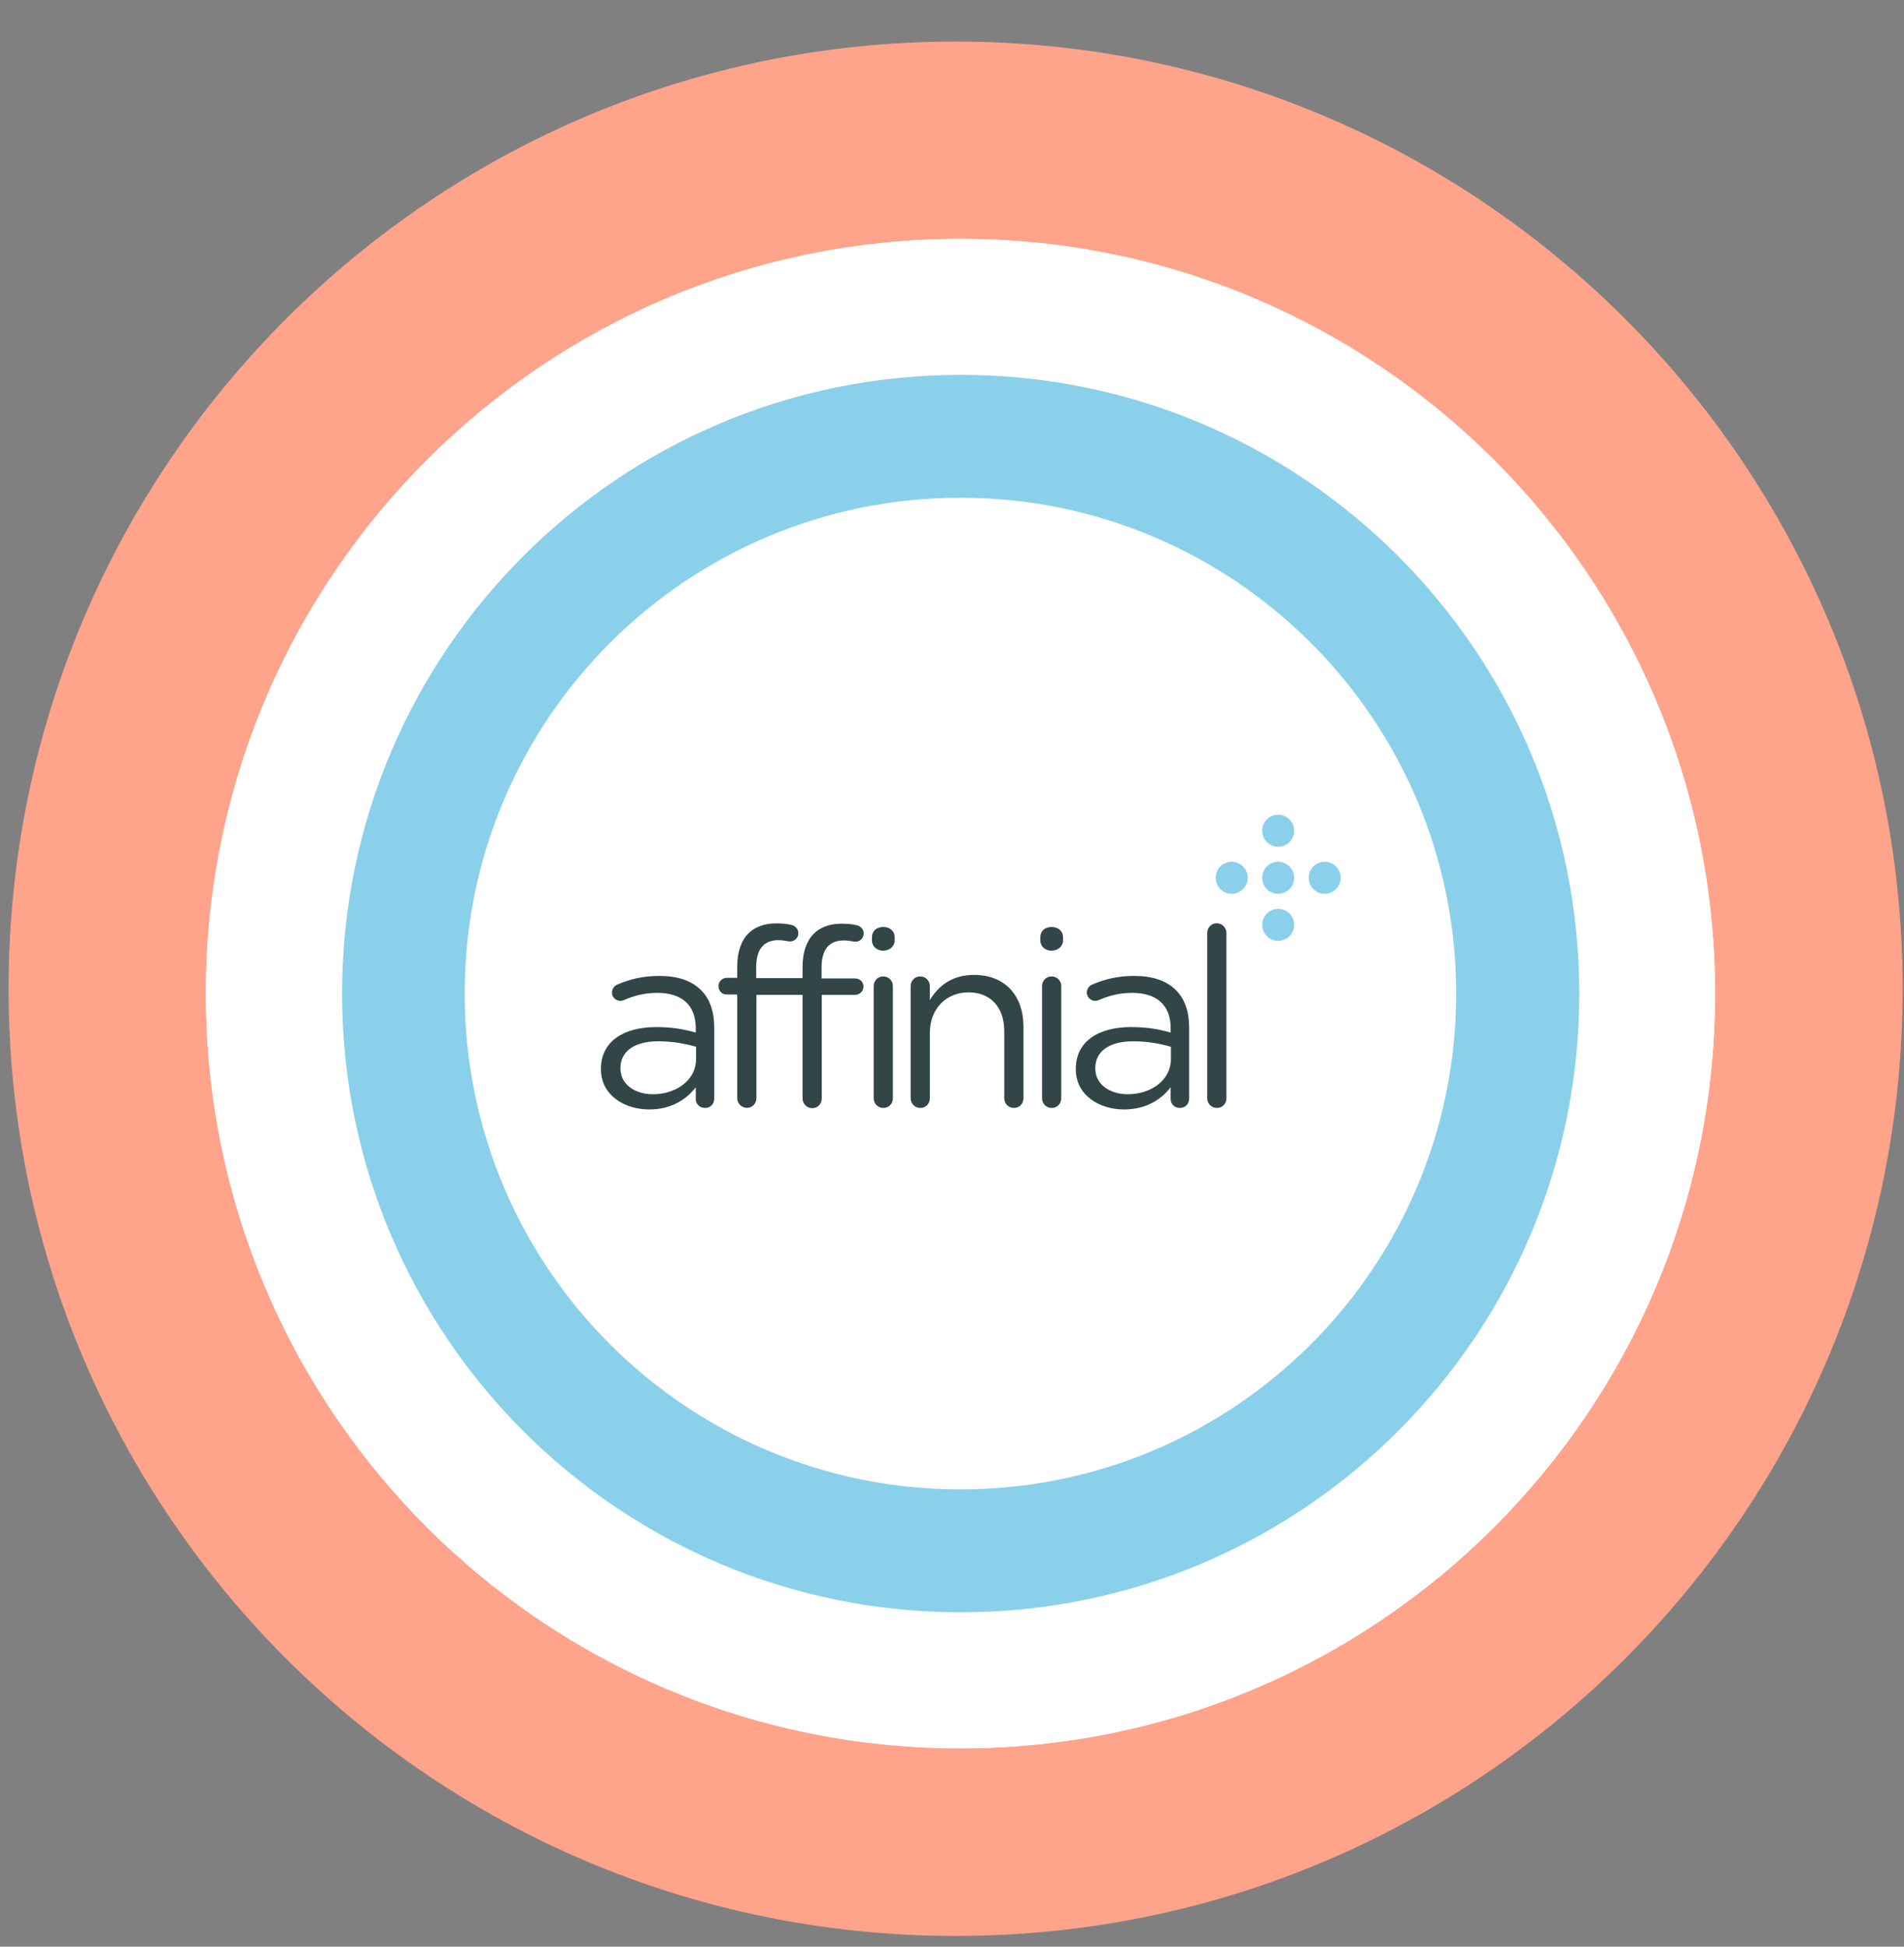 <svg width="45" height="46" viewBox="0 0 45 46" fill="none" xmlns="http://www.w3.org/2000/svg">
<rect x="0" y="0" width="45" height="46" fill="#808080" stroke="none"/>
<path d="M22.585 45.747C34.947 45.747 44.968 35.726 44.968 23.364C44.968 11.003 34.947 0.982 22.585 0.982C10.224 0.982 0.203 11.003 0.203 23.364C0.203 35.726 10.224 45.747 22.585 45.747Z" fill="#FFA38B"/>
<path d="M22.7 41.313C32.549 41.313 40.534 33.328 40.534 23.479C40.534 13.629 32.549 5.645 22.7 5.645C12.85 5.645 4.866 13.629 4.866 23.479C4.866 33.328 12.85 41.313 22.7 41.313Z" fill="white"/>
<path d="M22.7 41.313C32.549 41.313 40.534 33.328 40.534 23.479C40.534 13.629 32.549 5.645 22.7 5.645C12.85 5.645 4.866 13.629 4.866 23.479C4.866 33.328 12.85 41.313 22.7 41.313Z" fill="white"/>
<path d="M22.706 38.099C30.78 38.099 37.326 31.553 37.326 23.479C37.326 15.404 30.78 8.858 22.706 8.858C14.631 8.858 8.085 15.404 8.085 23.479C8.085 31.553 14.631 38.099 22.706 38.099Z" fill="#8BD0EA"/>
<path d="M22.7 35.195C29.17 35.195 34.416 29.95 34.416 23.479C34.416 17.008 29.17 11.762 22.7 11.762C16.229 11.762 10.983 17.008 10.983 23.479C10.983 29.95 16.229 35.195 22.7 35.195Z" fill="white"/>
<g clip-path="url(#clip0_4_4)">
<path d="M30.209 19.251C30.418 19.251 30.587 19.421 30.587 19.63C30.587 19.839 30.418 20.009 30.209 20.009C30 20.009 29.831 19.839 29.831 19.63C29.831 19.422 30 19.251 30.209 19.251ZM30.209 21.476C30 21.476 29.831 21.646 29.831 21.854C29.831 22.063 30 22.233 30.209 22.233C30.418 22.233 30.587 22.063 30.587 21.854C30.587 21.645 30.418 21.476 30.209 21.476ZM29.11 20.364C28.901 20.364 28.732 20.534 28.732 20.742C28.732 20.951 28.901 21.121 29.11 21.121C29.319 21.121 29.489 20.951 29.489 20.742C29.489 20.533 29.319 20.364 29.11 20.364ZM30.209 21.121C30.418 21.121 30.587 20.951 30.587 20.743C30.587 20.534 30.418 20.364 30.209 20.364C30 20.364 29.831 20.534 29.831 20.743C29.831 20.952 30 21.121 30.209 21.121ZM31.687 20.742C31.687 20.533 31.517 20.364 31.309 20.364C31.1 20.364 30.93 20.534 30.93 20.742C30.93 20.951 31.099 21.121 31.309 21.121C31.518 21.121 31.687 20.951 31.687 20.742Z" fill="#8BD0EA"/>
<path d="M16.569 23.397C16.345 23.172 16.014 23.061 15.583 23.061C15.194 23.061 14.887 23.138 14.586 23.267C14.527 23.291 14.463 23.362 14.463 23.456C14.463 23.562 14.557 23.651 14.663 23.651C14.687 23.651 14.716 23.645 14.745 23.633C14.97 23.533 15.229 23.462 15.536 23.462C16.108 23.462 16.444 23.745 16.444 24.294V24.4C16.173 24.323 15.896 24.27 15.507 24.27C14.734 24.27 14.203 24.612 14.203 25.256V25.267C14.203 25.892 14.775 26.217 15.341 26.217C15.878 26.217 16.232 25.969 16.444 25.692V25.969C16.444 26.087 16.533 26.181 16.663 26.181C16.793 26.181 16.881 26.087 16.881 25.957V24.288C16.881 23.898 16.775 23.603 16.569 23.397ZM16.451 25.031C16.451 25.515 15.991 25.857 15.43 25.857C15.018 25.857 14.664 25.633 14.664 25.249V25.237C14.664 24.854 14.982 24.606 15.555 24.606C15.926 24.606 16.227 24.671 16.451 24.736V25.031H16.451Z" fill="#324647"/>
<path d="M18.968 23.509V25.958C18.968 26.081 19.069 26.187 19.198 26.187C19.327 26.187 19.422 26.081 19.422 25.958V23.509H20.207C20.319 23.509 20.408 23.421 20.408 23.314C20.408 23.202 20.319 23.12 20.207 23.12H19.417V22.872C19.417 22.435 19.593 22.223 19.947 22.223C20.036 22.223 20.119 22.241 20.195 22.252C20.313 22.264 20.414 22.176 20.414 22.058C20.414 21.957 20.337 21.881 20.248 21.863C20.148 21.839 20.036 21.827 19.889 21.827C19.611 21.827 19.387 21.91 19.234 22.063C19.063 22.234 18.968 22.5 18.968 22.848V23.113H18.461H17.872V22.865C17.872 22.428 18.049 22.216 18.403 22.216C18.491 22.216 18.574 22.234 18.651 22.246C18.769 22.257 18.869 22.169 18.869 22.051C18.869 21.95 18.792 21.874 18.704 21.856C18.603 21.832 18.491 21.82 18.344 21.82C18.067 21.82 17.843 21.903 17.689 22.056C17.518 22.227 17.424 22.493 17.424 22.841V23.106H17.176C17.07 23.106 16.981 23.195 16.981 23.301C16.981 23.413 17.063 23.501 17.176 23.501H17.424V25.949C17.424 26.073 17.524 26.179 17.653 26.179C17.783 26.179 17.878 26.073 17.878 25.949V23.508H18.968L18.968 23.509Z" fill="#324647"/>
<path d="M20.649 25.951C20.649 26.081 20.75 26.181 20.879 26.181C21.008 26.181 21.103 26.08 21.103 25.951V23.302C21.103 23.172 21.003 23.073 20.873 23.073C20.744 23.073 20.649 23.179 20.649 23.302V25.951Z" fill="#324647"/>
<path d="M20.608 22.224C20.608 22.365 20.726 22.465 20.873 22.465C21.02 22.465 21.145 22.365 21.145 22.224V22.147C21.145 21.999 21.027 21.905 20.873 21.905C20.72 21.905 20.608 21.999 20.608 22.147V22.224Z" fill="#324647"/>
<path d="M21.523 25.951C21.523 26.081 21.623 26.181 21.753 26.181C21.882 26.181 21.977 26.08 21.977 25.951V24.406C21.977 23.834 22.366 23.45 22.891 23.45C23.416 23.45 23.735 23.804 23.735 24.37V25.951C23.735 26.081 23.835 26.181 23.964 26.181C24.094 26.181 24.189 26.08 24.189 25.951V24.258C24.189 23.533 23.758 23.037 23.02 23.037C22.495 23.037 22.177 23.302 21.976 23.633V23.302C21.976 23.173 21.876 23.073 21.747 23.073C21.617 23.073 21.522 23.179 21.522 23.302V25.951H21.523Z" fill="#324647"/>
<path d="M24.628 25.951C24.628 26.081 24.728 26.181 24.858 26.181C24.987 26.181 25.082 26.08 25.082 25.951V23.302C25.082 23.172 24.981 23.073 24.852 23.073C24.723 23.073 24.628 23.179 24.628 23.302V25.951Z" fill="#324647"/>
<path d="M24.587 22.224C24.587 22.365 24.705 22.465 24.852 22.465C24.999 22.465 25.124 22.365 25.124 22.224V22.147C25.124 21.999 25.006 21.905 24.852 21.905C24.698 21.905 24.587 21.999 24.587 22.147V22.224Z" fill="#324647"/>
<path d="M27.792 23.397C27.568 23.172 27.237 23.061 26.806 23.061C26.417 23.061 26.11 23.138 25.809 23.267C25.751 23.291 25.686 23.362 25.686 23.456C25.686 23.562 25.78 23.651 25.886 23.651C25.91 23.651 25.939 23.645 25.968 23.633C26.193 23.533 26.452 23.462 26.759 23.462C27.331 23.462 27.668 23.745 27.668 24.294V24.4C27.396 24.323 27.119 24.27 26.73 24.27C25.957 24.27 25.426 24.612 25.426 25.256V25.267C25.426 25.892 25.998 26.217 26.564 26.217C27.101 26.217 27.455 25.969 27.668 25.692V25.969C27.668 26.087 27.756 26.181 27.886 26.181C28.016 26.181 28.105 26.087 28.105 25.957V24.288C28.105 23.898 27.998 23.603 27.792 23.397ZM27.674 25.031C27.674 25.515 27.214 25.857 26.654 25.857C26.241 25.857 25.887 25.633 25.887 25.249V25.237C25.887 24.854 26.205 24.606 26.778 24.606C27.149 24.606 27.45 24.671 27.674 24.736V25.031H27.674Z" fill="#324647"/>
<path d="M28.532 25.951C28.532 26.081 28.632 26.181 28.762 26.181C28.891 26.181 28.986 26.081 28.986 25.951V22.047C28.986 21.923 28.885 21.817 28.756 21.817C28.627 21.817 28.532 21.923 28.532 22.047V25.951Z" fill="#324647"/>
</g>
<defs>
<clipPath id="clip0_4_4">
<rect width="17.484" height="6.966" fill="white" transform="translate(14.203 19.251)"/>
</clipPath>
</defs>
</svg>
